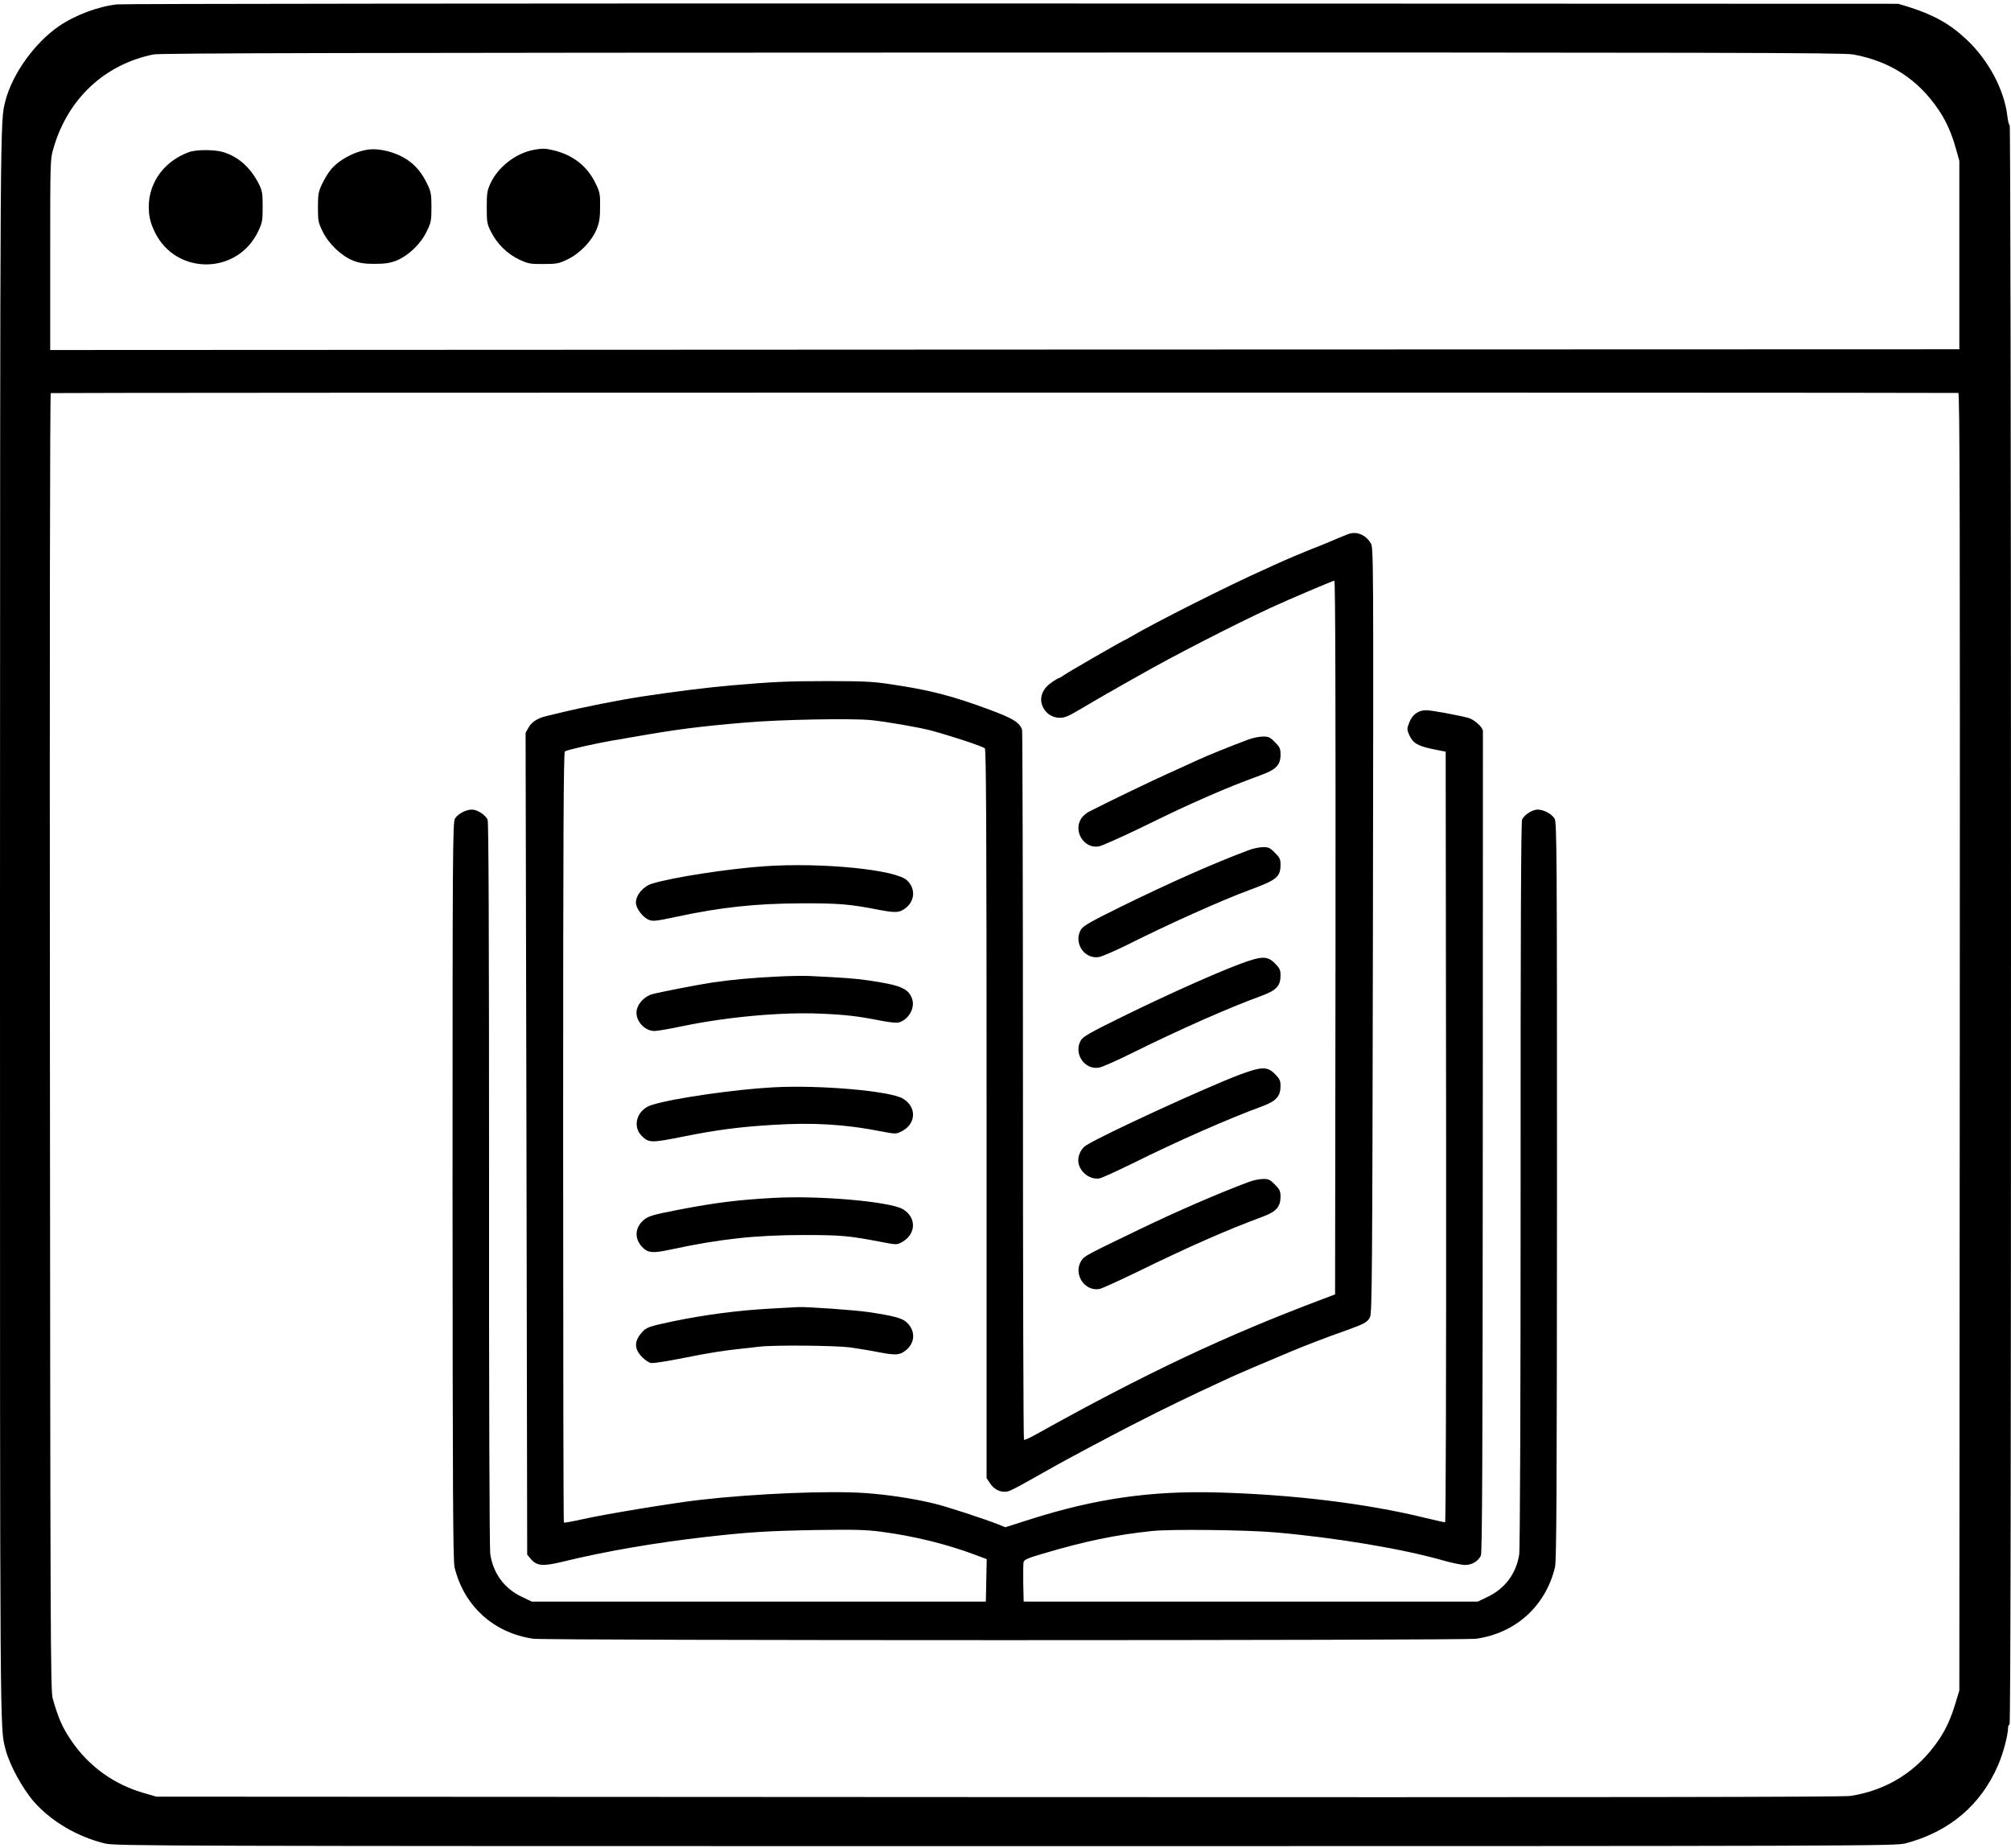 <?xml version="1.0" standalone="no"?>
<!DOCTYPE svg PUBLIC "-//W3C//DTD SVG 20010904//EN"
 "http://www.w3.org/TR/2001/REC-SVG-20010904/DTD/svg10.dtd">
<svg version="1.0" xmlns="http://www.w3.org/2000/svg"
 width="1382pt" height="1270pt" viewBox="0 0 1382 1270"
 preserveAspectRatio="xMidYMid meet">
<g transform="translate(0,1270) scale(0.1,-0.1)"
fill="#000000" stroke="none">
<path d="M805 12670 c-129 -14 -290 -74 -400 -150 -167 -115 -319 -327 -367
-510 -38 -151 -37 14 -38 -5666 0 -5705 -1 -5505 38 -5664 26 -104 117 -271
197 -362 120 -135 298 -239 487 -285 69 -17 369 -18 6188 -18 5926 0 6117 1
6185 19 301 79 518 263 636 537 35 79 69 209 69 259 0 11 5 20 10 20 7 0 10
1838 10 5495 0 3258 -4 5495 -9 5495 -5 0 -12 28 -16 62 -21 181 -129 384
-280 526 -116 109 -226 170 -403 226 l-67 20 -6085 2 c-3347 1 -6116 -2 -6155
-6z m11930 -344 c252 -46 445 -170 587 -380 51 -75 89 -159 119 -266 l24 -85
0 -647 0 -648 -6560 -2 -6560 -3 0 655 c0 650 0 656 23 733 98 338 351 575
687 643 46 9 1369 12 5830 13 4969 1 5781 -1 5850 -13z m723 -2326 c10 0 12
-878 10 -4457 l-3 -4458 -26 -86 c-33 -109 -66 -181 -117 -256 -144 -212 -352
-344 -605 -383 -53 -8 -1623 -10 -5857 -8 l-5785 3 -80 23 c-210 59 -385 185
-505 362 -61 90 -88 150 -128 290 -15 50 -16 463 -19 4509 -2 2685 0 4457 6
4460 6 4 12330 5 13109 1z"/>
<path d="M2530 11672 c-96 -13 -206 -73 -260 -142 -17 -21 -43 -65 -58 -97
-24 -51 -27 -70 -27 -158 0 -93 2 -105 33 -167 42 -85 129 -167 209 -199 45
-17 79 -22 148 -22 69 0 103 5 148 22 81 32 168 114 209 200 30 61 33 74 33
166 0 88 -3 107 -27 157 -36 77 -81 132 -142 172 -78 51 -187 79 -266 68z"/>
<path d="M3662 11669 c-118 -23 -239 -117 -290 -226 -24 -52 -27 -69 -27 -168
0 -102 2 -114 30 -169 42 -83 111 -150 192 -189 63 -29 76 -32 168 -31 91 0
106 3 166 32 85 41 168 128 200 209 18 45 23 79 23 153 1 87 -2 101 -31 160
-56 116 -150 191 -280 225 -63 16 -86 17 -151 4z"/>
<path d="M1299 11655 c-184 -67 -292 -231 -275 -415 4 -45 16 -87 41 -137 146
-296 567 -292 709 7 29 60 31 73 31 170 0 96 -3 110 -28 160 -58 111 -139 183
-243 215 -60 18 -186 18 -235 0z"/>
<path d="M9260 9028 c-14 -6 -34 -14 -45 -18 -11 -4 -36 -15 -55 -23 -19 -9
-91 -38 -160 -65 -69 -28 -154 -64 -190 -80 -36 -16 -92 -42 -125 -57 -232
-103 -751 -364 -908 -457 -26 -15 -49 -28 -51 -28 -7 0 -387 -219 -416 -240
-15 -11 -31 -20 -35 -20 -3 0 -26 -13 -49 -30 -59 -40 -83 -98 -65 -153 18
-54 66 -89 122 -89 36 0 62 12 148 63 57 34 119 70 137 80 17 11 49 29 70 40
20 12 57 33 82 47 25 14 74 42 110 62 218 125 652 348 905 465 126 58 425 185
435 185 7 0 9 -865 8 -2452 l-3 -2452 -90 -34 c-662 -249 -1212 -508 -1960
-925 -44 -25 -83 -43 -88 -40 -4 2 -7 1097 -7 2432 0 1336 -3 2437 -6 2447
-18 50 -61 77 -219 136 -264 98 -415 137 -689 177 -115 18 -188 21 -432 21
-275 0 -374 -5 -664 -30 -170 -15 -375 -41 -595 -74 -171 -26 -410 -73 -590
-117 -22 -6 -56 -13 -75 -18 -63 -14 -106 -41 -127 -79 l-21 -37 6 -2823 5
-2824 24 -29 c42 -49 82 -53 219 -20 294 72 631 130 989 171 294 33 423 41
755 47 257 4 338 2 440 -11 229 -30 450 -84 648 -158 l83 -31 -3 -146 -3 -146
-1560 0 -1560 0 -67 32 c-122 57 -199 162 -219 296 -5 36 -9 1079 -8 2544 0
1744 -3 2487 -10 2501 -16 31 -59 61 -96 68 -40 7 -104 -23 -128 -60 -16 -23
-17 -219 -17 -2558 1 -2085 3 -2543 14 -2588 65 -266 269 -451 541 -490 96
-13 6384 -13 6480 0 272 39 476 224 541 490 11 45 13 503 14 2588 0 2339 -1
2535 -17 2558 -24 37 -88 67 -128 60 -37 -7 -80 -37 -95 -67 -7 -13 -11 -821
-10 -2506 0 -1548 -4 -2510 -10 -2546 -21 -131 -99 -234 -218 -290 l-67 -32
-1560 0 -1560 0 -3 125 c-1 69 0 134 2 146 5 17 28 28 128 57 289 86 504 131
754 157 127 14 645 8 844 -9 418 -36 877 -113 1157 -193 60 -17 127 -31 151
-31 47 0 89 24 109 64 9 18 12 710 13 2839 1 1548 1 2820 1 2827 -2 28 -62 81
-103 91 -87 22 -255 52 -288 52 -53 0 -95 -31 -115 -84 -17 -44 -17 -48 0 -87
26 -56 57 -74 160 -96 l90 -18 3 -2648 c1 -1650 -2 -2647 -7 -2647 -6 0 -64
13 -130 29 -408 100 -905 161 -1431 176 -460 13 -844 -42 -1298 -187 l-163
-52 -47 19 c-99 39 -362 125 -443 144 -145 35 -319 61 -474 72 -249 17 -752
-3 -1135 -47 -177 -20 -641 -96 -803 -132 -70 -16 -129 -26 -132 -24 -3 3 -5
1194 -5 2647 0 2102 3 2645 12 2652 13 10 208 54 318 73 30 5 109 19 175 30
272 48 436 69 745 95 240 21 727 30 865 17 102 -10 334 -50 415 -72 143 -39
350 -107 368 -122 9 -8 12 -523 12 -2513 l0 -2502 23 -34 c26 -39 60 -59 102
-59 32 0 35 2 360 185 116 64 345 186 510 271 260 133 387 194 690 334 55 25
200 87 410 175 90 38 246 98 380 145 122 44 142 55 160 90 14 27 16 304 20
2658 4 2591 4 2629 -15 2660 -37 60 -102 85 -160 60z"/>
<path d="M8580 7619 c-123 -46 -280 -109 -360 -146 -47 -22 -134 -62 -195 -89
-93 -41 -433 -205 -543 -262 -18 -9 -42 -31 -53 -48 -54 -88 21 -206 121 -190
20 3 146 59 281 124 272 132 290 141 474 222 128 56 216 91 365 146 99 36 130
69 130 136 0 45 -4 54 -39 89 -33 34 -45 39 -82 38 -24 0 -69 -9 -99 -20z"/>
<path d="M8580 6858 c-238 -89 -536 -221 -875 -387 -213 -105 -263 -134 -277
-159 -52 -90 23 -204 124 -188 22 4 107 41 191 82 284 143 654 309 842 378
192 71 215 90 215 177 0 35 -6 48 -39 80 -33 34 -45 39 -82 38 -24 0 -69 -9
-99 -21z"/>
<path d="M5255 6748 c-248 -17 -638 -77 -775 -120 -59 -18 -110 -78 -110 -130
0 -33 35 -85 72 -109 38 -23 48 -22 218 14 293 63 537 89 845 90 256 1 336 -5
537 -45 118 -22 142 -20 187 17 60 51 62 133 3 187 -79 73 -586 123 -977 96z"/>
<path d="M8520 6076 c-178 -67 -508 -215 -805 -361 -222 -109 -273 -138 -287
-163 -52 -89 23 -204 123 -188 22 3 128 50 236 104 319 158 663 310 873 386
111 40 140 70 140 144 0 38 -6 50 -39 83 -52 52 -90 51 -241 -5z"/>
<path d="M5325 5989 c-158 -8 -293 -20 -430 -40 -99 -15 -373 -68 -415 -81
-47 -14 -88 -54 -102 -99 -21 -70 44 -153 120 -153 20 0 107 15 192 33 307 64
682 98 950 86 169 -7 254 -17 402 -46 59 -12 118 -19 132 -15 72 18 119 105
92 169 -27 67 -82 89 -302 121 -89 13 -161 18 -404 30 -41 2 -147 0 -235 -5z"/>
<path d="M8520 5316 c-229 -86 -939 -412 -1056 -486 -31 -19 -54 -63 -54 -102
0 -72 74 -136 145 -125 17 3 120 50 230 104 313 155 646 302 890 392 95 35
125 68 125 139 0 38 -6 50 -39 83 -52 52 -90 51 -241 -5z"/>
<path d="M5315 5229 c-261 -14 -689 -75 -835 -121 -103 -31 -139 -148 -67
-216 48 -45 64 -45 275 -3 241 48 392 68 627 82 270 17 491 4 731 -43 110 -21
111 -21 149 -2 102 50 107 169 9 226 -90 52 -567 94 -889 77z"/>
<path d="M8580 4578 c-201 -75 -497 -203 -745 -323 -374 -180 -384 -185 -405
-219 -55 -90 22 -210 125 -193 16 3 131 55 255 115 366 179 619 290 865 381
95 35 125 68 125 139 0 38 -6 50 -39 83 -33 34 -45 39 -82 38 -24 0 -69 -9
-99 -21z"/>
<path d="M5315 4469 c-242 -13 -393 -32 -645 -80 -191 -37 -218 -45 -252 -77
-55 -51 -58 -124 -6 -179 40 -43 73 -46 200 -18 337 72 580 99 913 99 253 0
309 -5 523 -46 113 -22 114 -22 150 -3 99 55 102 171 6 227 -90 52 -576 95
-889 77z"/>
<path d="M5305 3709 c-226 -12 -452 -41 -680 -88 -170 -36 -185 -41 -218 -81
-50 -59 -48 -111 7 -166 18 -18 44 -36 58 -39 14 -4 110 11 224 34 185 37 283
52 409 65 28 3 79 9 115 13 106 12 517 8 620 -5 52 -7 143 -22 203 -34 118
-22 141 -20 186 17 61 52 62 132 3 188 -31 30 -91 46 -267 72 -98 14 -413 36
-477 34 -18 -1 -100 -5 -183 -10z"/>
</g>
</svg>
